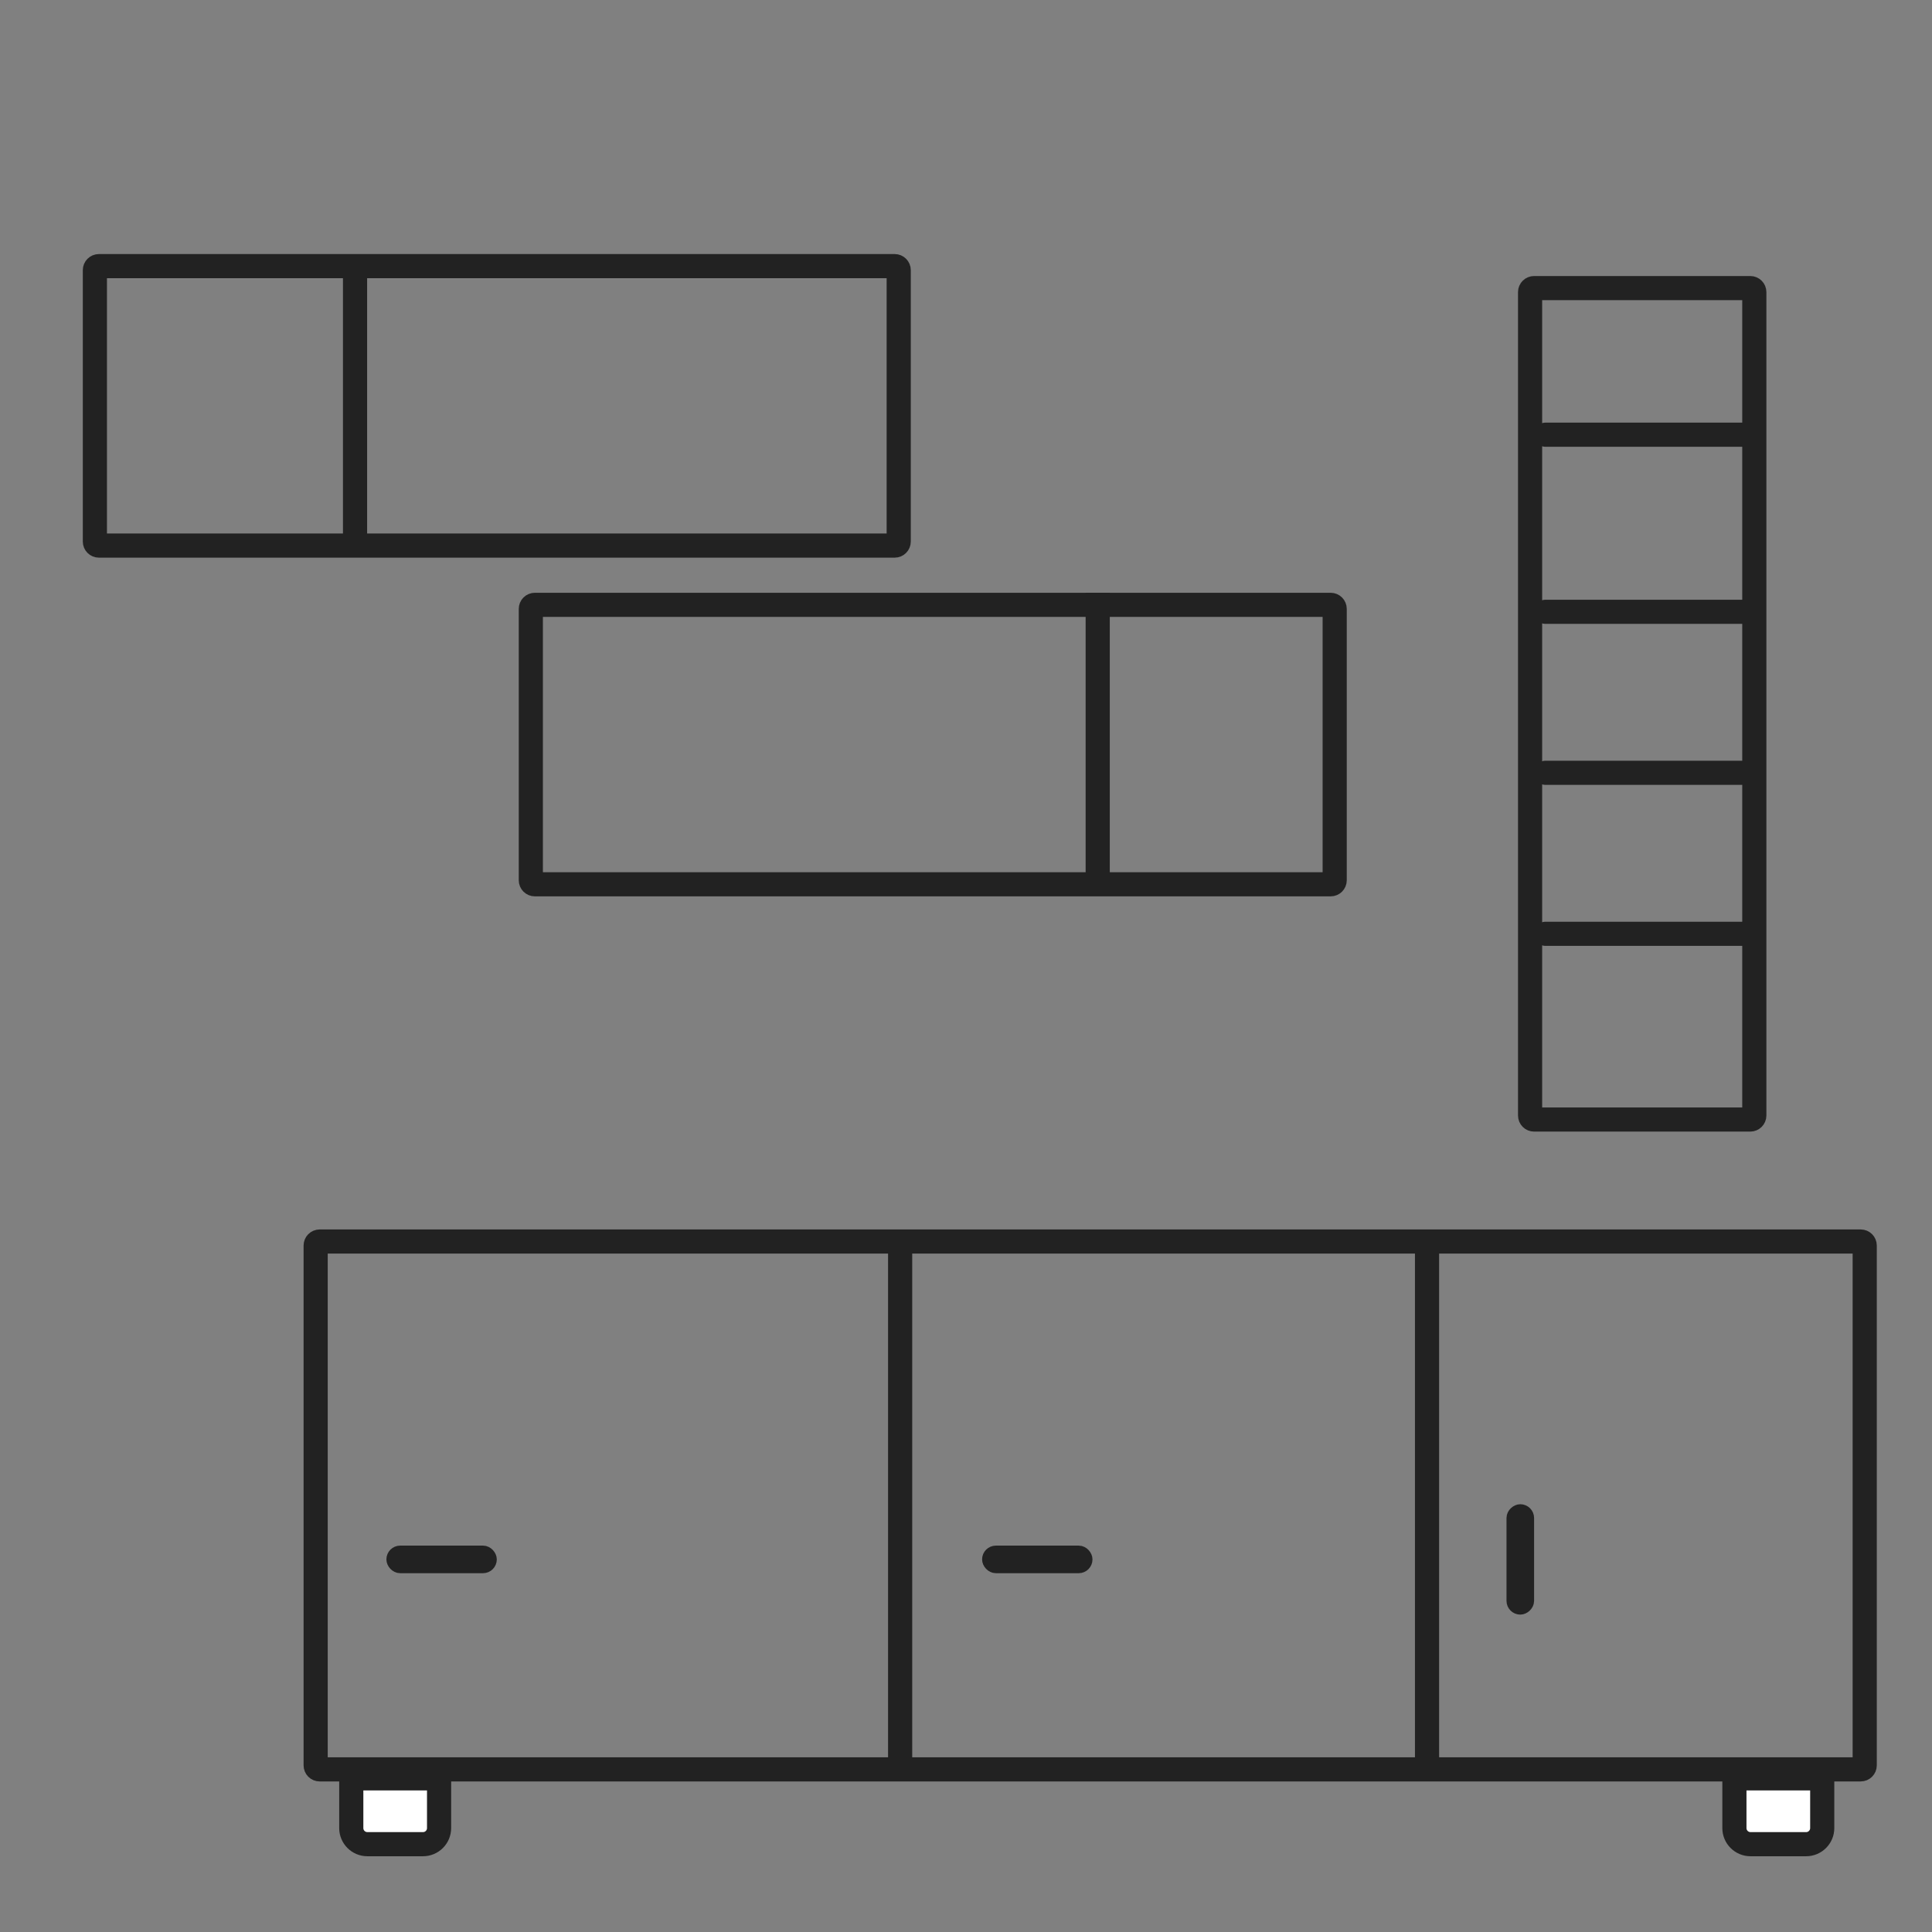 <svg width="120" height="120" viewBox="0 0 120 120" fill="none" xmlns="http://www.w3.org/2000/svg">
<rect x="0" y="0" width="120" height="120" fill="#808080" stroke="none"/>
<path d="M21.818 110.455H27.272V113.545C27.272 114.098 26.825 114.545 26.272 114.545H22.818C22.266 114.545 21.818 114.098 21.818 113.545V110.455Z" fill="white" stroke="#222222" stroke-width="1.5"/>
<path d="M107.727 110.455H113.182V113.545C113.182 114.098 112.734 114.545 112.182 114.545H108.727C108.175 114.545 107.727 114.098 107.727 113.545V110.455Z" fill="white" stroke="#222222" stroke-width="1.5"/>
<path d="M19.606 77.363C19.606 77.225 19.718 77.113 19.856 77.113H115.571C115.709 77.113 115.821 77.225 115.821 77.363V109.649C115.821 109.787 115.709 109.899 115.571 109.899H19.856C19.718 109.899 19.606 109.787 19.606 109.649V77.363Z" stroke="#222222" stroke-width="1.5"/>
<path d="M56.659 77.727C56.659 77.313 56.323 76.977 55.909 76.977C55.495 76.977 55.159 77.313 55.159 77.727H56.659ZM55.159 77.727V110.454H56.659V77.727H55.159Z" fill="#222222"/>
<path d="M89.386 77.727C89.386 77.313 89.05 76.977 88.636 76.977C88.222 76.977 87.886 77.313 87.886 77.727H89.386ZM87.886 77.727V110.454H89.386V77.727H87.886Z" fill="#222222"/>
<rect x="24.428" y="96.429" width="6" height="0.857" rx="0.429" stroke="#222222" stroke-width="0.857"/>
<rect x="61.428" y="96.429" width="6" height="0.857" rx="0.429" stroke="#222222" stroke-width="0.857"/>
<rect x="94" y="99.858" width="6" height="0.857" rx="0.429" transform="rotate(-90 94 99.858)" stroke="#222222" stroke-width="0.857"/>
<path d="M95.036 18.144C95.036 18.006 95.148 17.894 95.286 17.894H108.714C108.852 17.894 108.964 18.006 108.964 18.144V69.286C108.964 69.424 108.852 69.536 108.714 69.536H95.286C95.148 69.536 95.036 69.424 95.036 69.286V18.144Z" stroke="#222222" stroke-width="1.5"/>
<path d="M5.893 16.78C5.893 16.642 6.005 16.53 6.143 16.53H55.571C55.709 16.53 55.821 16.642 55.821 16.78V33.637C55.821 33.775 55.709 33.887 55.571 33.887H6.143C6.005 33.887 5.893 33.775 5.893 33.637V16.78Z" stroke="#222222" stroke-width="1.5"/>
<path d="M32.971 37.818C32.971 37.68 33.083 37.568 33.221 37.568H82.65C82.788 37.568 82.9 37.68 82.9 37.818V54.675C82.9 54.814 82.788 54.925 82.65 54.925H33.221C33.083 54.925 32.971 54.814 32.971 54.675V37.818Z" stroke="#222222" stroke-width="1.5"/>
<path d="M22.052 16.36V34.289" stroke="#222222" stroke-width="1.5"/>
<path d="M68.181 36.818V54.546" stroke="#222222" stroke-width="1.5"/>
<path d="M96 26.25C95.586 26.25 95.25 26.586 95.25 27C95.25 27.414 95.586 27.75 96 27.75V26.25ZM96 27.75L109 27.75V26.25L96 26.25V27.75Z" fill="#222222"/>
<path d="M96 37.25C95.586 37.25 95.25 37.586 95.25 38C95.25 38.414 95.586 38.75 96 38.75V37.25ZM96 38.75H109V37.25H96V38.75Z" fill="#222222"/>
<path d="M96 47.25C95.586 47.25 95.25 47.586 95.25 48C95.25 48.414 95.586 48.75 96 48.75V47.25ZM96 48.75H109V47.25H96V48.75Z" fill="#222222"/>
<path d="M96 57.25C95.586 57.25 95.25 57.586 95.25 58C95.25 58.414 95.586 58.75 96 58.75V57.25ZM96 58.75H109V57.25H96V58.75Z" fill="#222222"/>
</svg>
